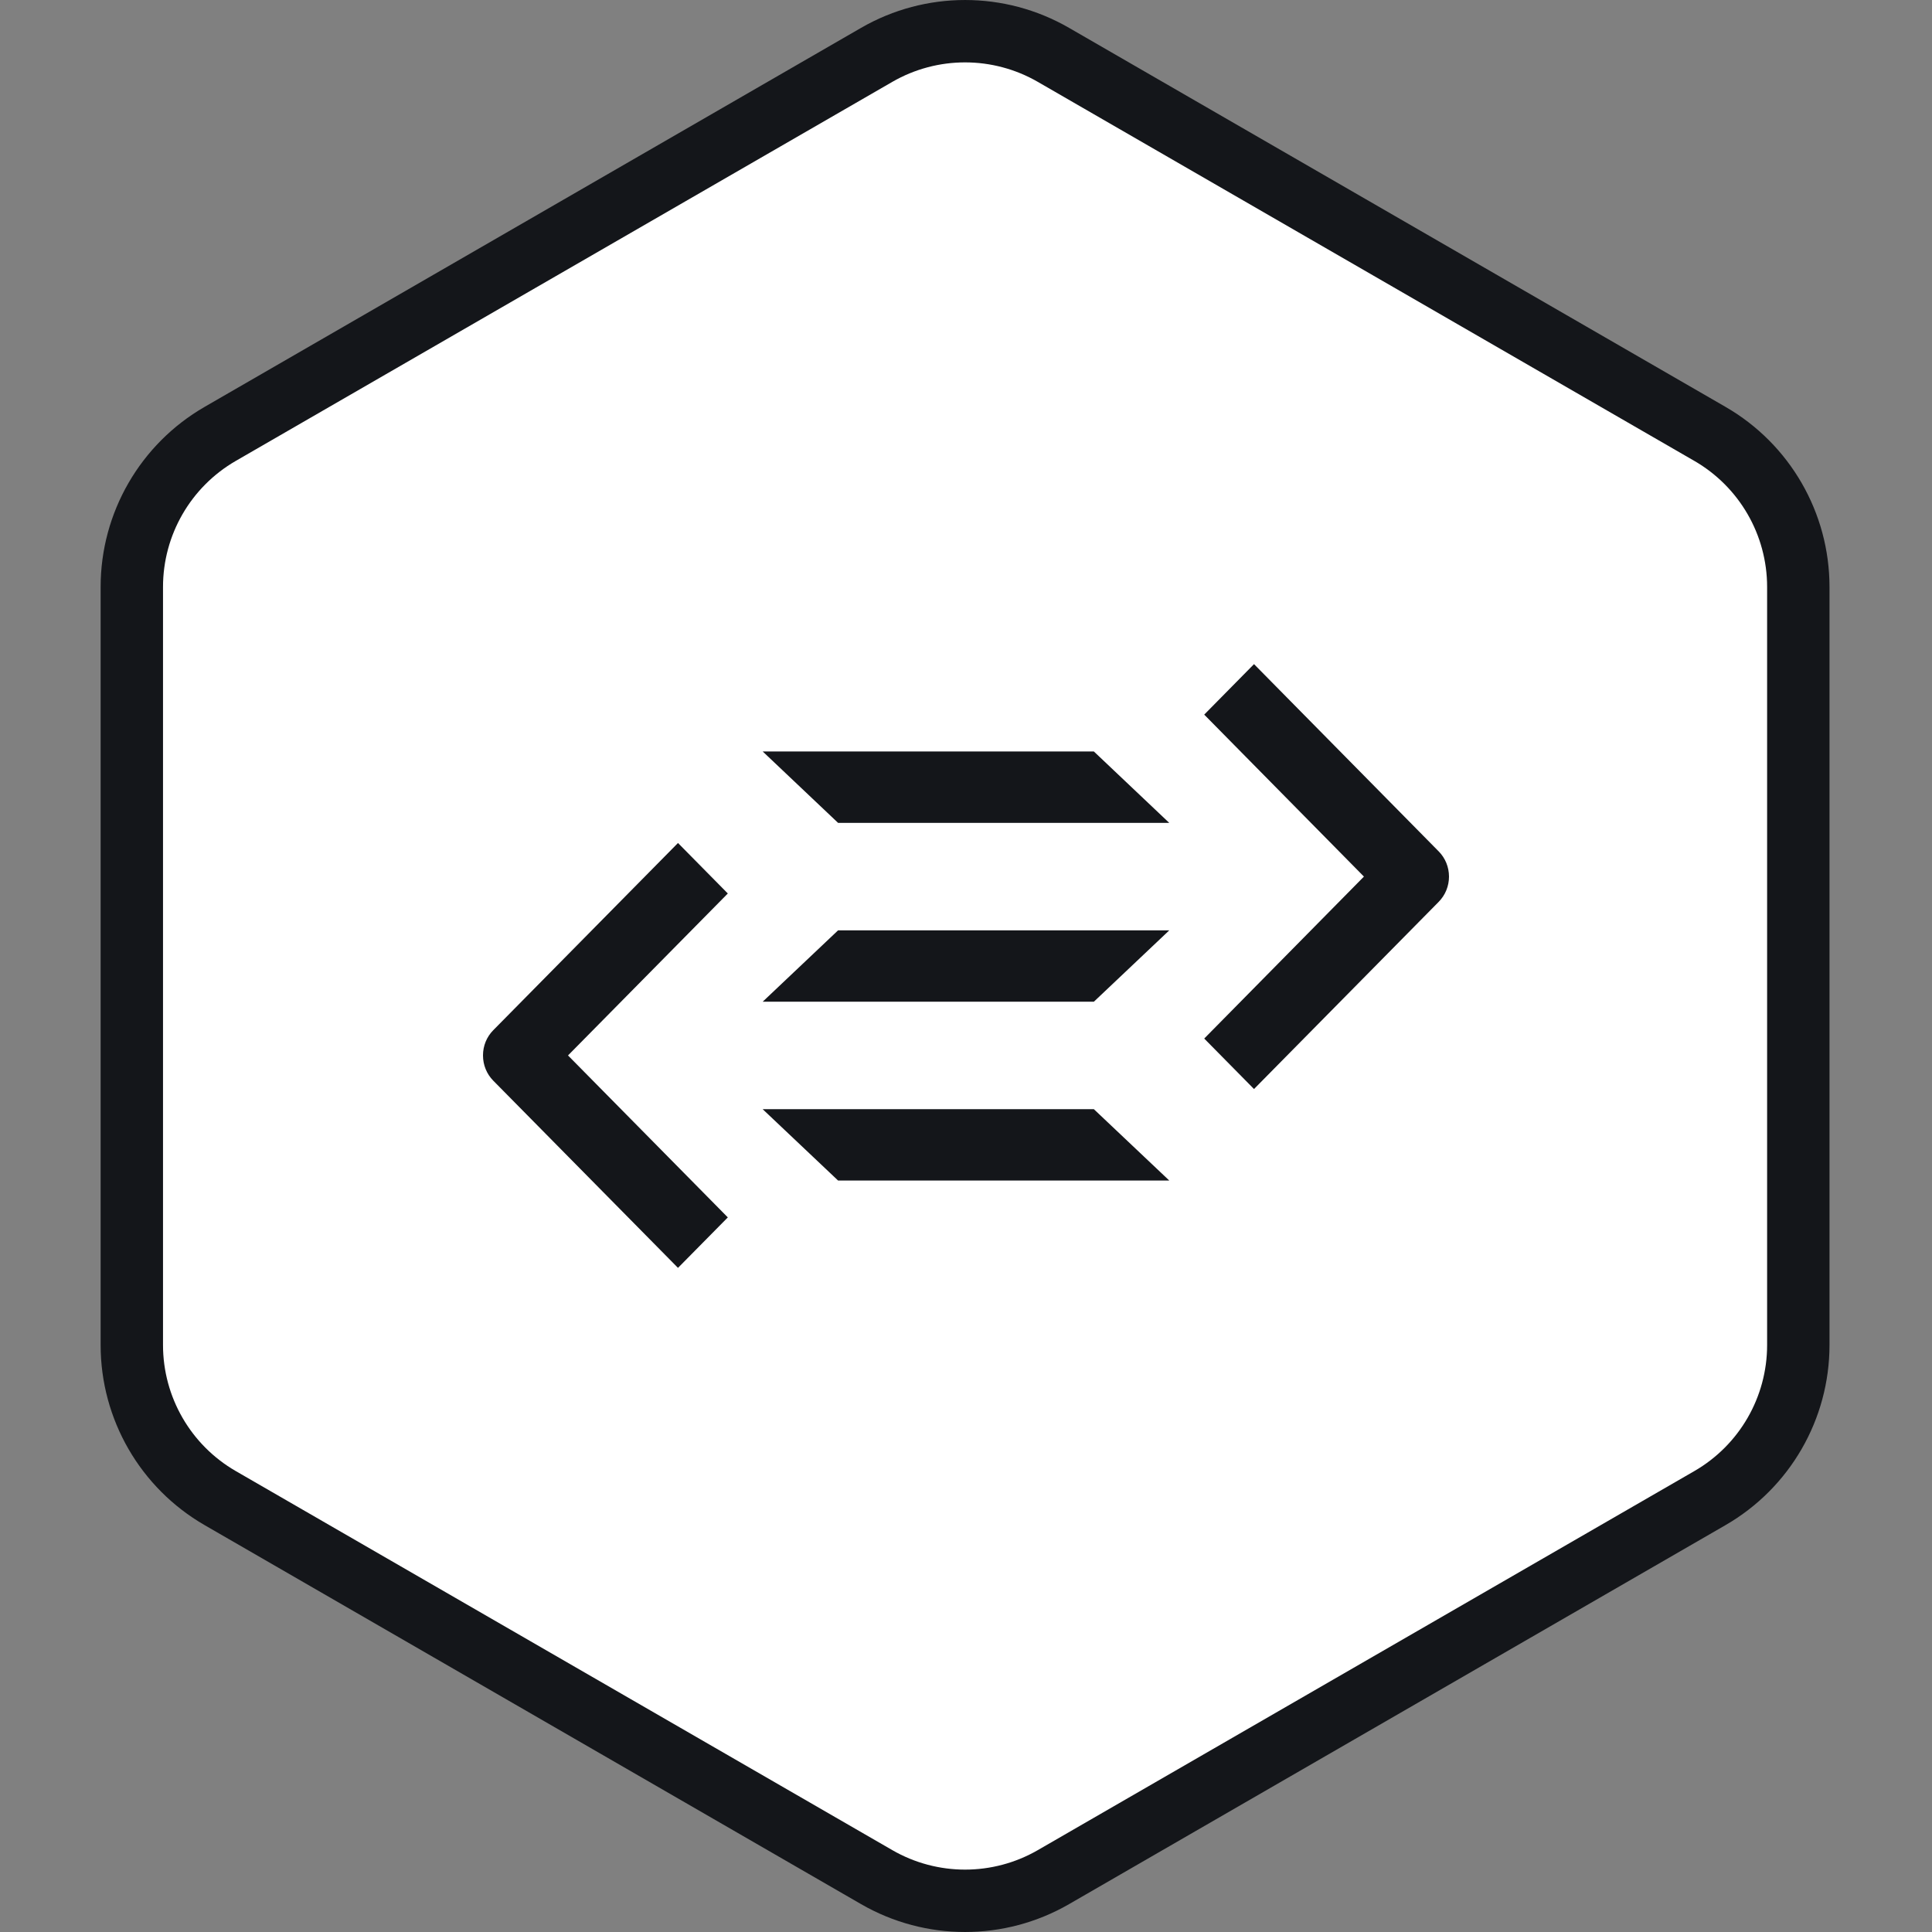 <svg width="96" height="96" viewBox="0 0 96 96" fill="none" xmlns="http://www.w3.org/2000/svg">
<rect x="0" y="0" width="96" height="96" fill="#808080" stroke="none"/>
<path d="M44 2.309C46.475 0.88 49.525 0.88 52 2.309L85.569 21.691C88.044 23.12 89.569 25.761 89.569 28.619V67.381C89.569 70.239 88.044 72.88 85.569 74.309L52 93.691C49.525 95.12 46.475 95.12 44 93.691L10.431 74.309C7.956 72.88 6.431 70.239 6.431 67.381V28.619C6.431 25.761 7.956 23.12 10.431 21.691L44 2.309Z" fill="white"/>
<path fill-rule="evenodd" clip-rule="evenodd" d="M84.191 22.902L51.57 4.069C49.332 2.777 46.575 2.777 44.337 4.069L11.716 22.902C9.479 24.195 8.1 26.582 8.1 29.166V66.834C8.1 69.418 9.479 71.805 11.716 73.097L44.337 91.931C46.575 93.223 49.332 93.223 51.57 91.931L84.191 73.097C86.429 71.805 87.807 69.418 87.807 66.834V29.166C87.807 26.582 86.429 24.195 84.191 22.902ZM53.12 1.384C49.923 -0.461 45.984 -0.461 42.787 1.384L10.166 20.218C6.969 22.064 5 25.475 5 29.166V66.834C5 70.525 6.969 73.936 10.166 75.782L42.787 94.616C45.984 96.461 49.923 96.461 53.12 94.616L85.741 75.782C88.938 73.936 90.907 70.525 90.907 66.834V29.166C90.907 25.475 88.938 22.064 85.741 20.218L53.12 1.384Z" fill="#14161A"/>
<path d="M58.101 58.66L54.353 55.114H37.896L41.644 58.66H58.101Z" fill="#14161A"/>
<path d="M41.644 46.228L37.897 49.775H54.353L58.101 46.228H41.644Z" fill="#14161A"/>
<path d="M58.099 40.888L54.353 37.34H37.898L41.644 40.888H58.099Z" fill="#14161A"/>
<path d="M36.165 44.397L33.689 41.888L24.51 51.19C24.181 51.523 23.999 51.97 24 52.444C24 52.918 24.181 53.363 24.51 53.698L33.689 63L36.165 60.492L28.224 52.444L36.165 44.397Z" fill="#14161A"/>
<path d="M71.487 42.304L62.311 33L59.837 35.509L67.773 43.557L59.837 51.605L62.311 54.113L71.487 44.813C71.817 44.477 72 44.03 72 43.556C71.998 43.082 71.817 42.637 71.487 42.304Z" fill="#14161A"/>
</svg>
